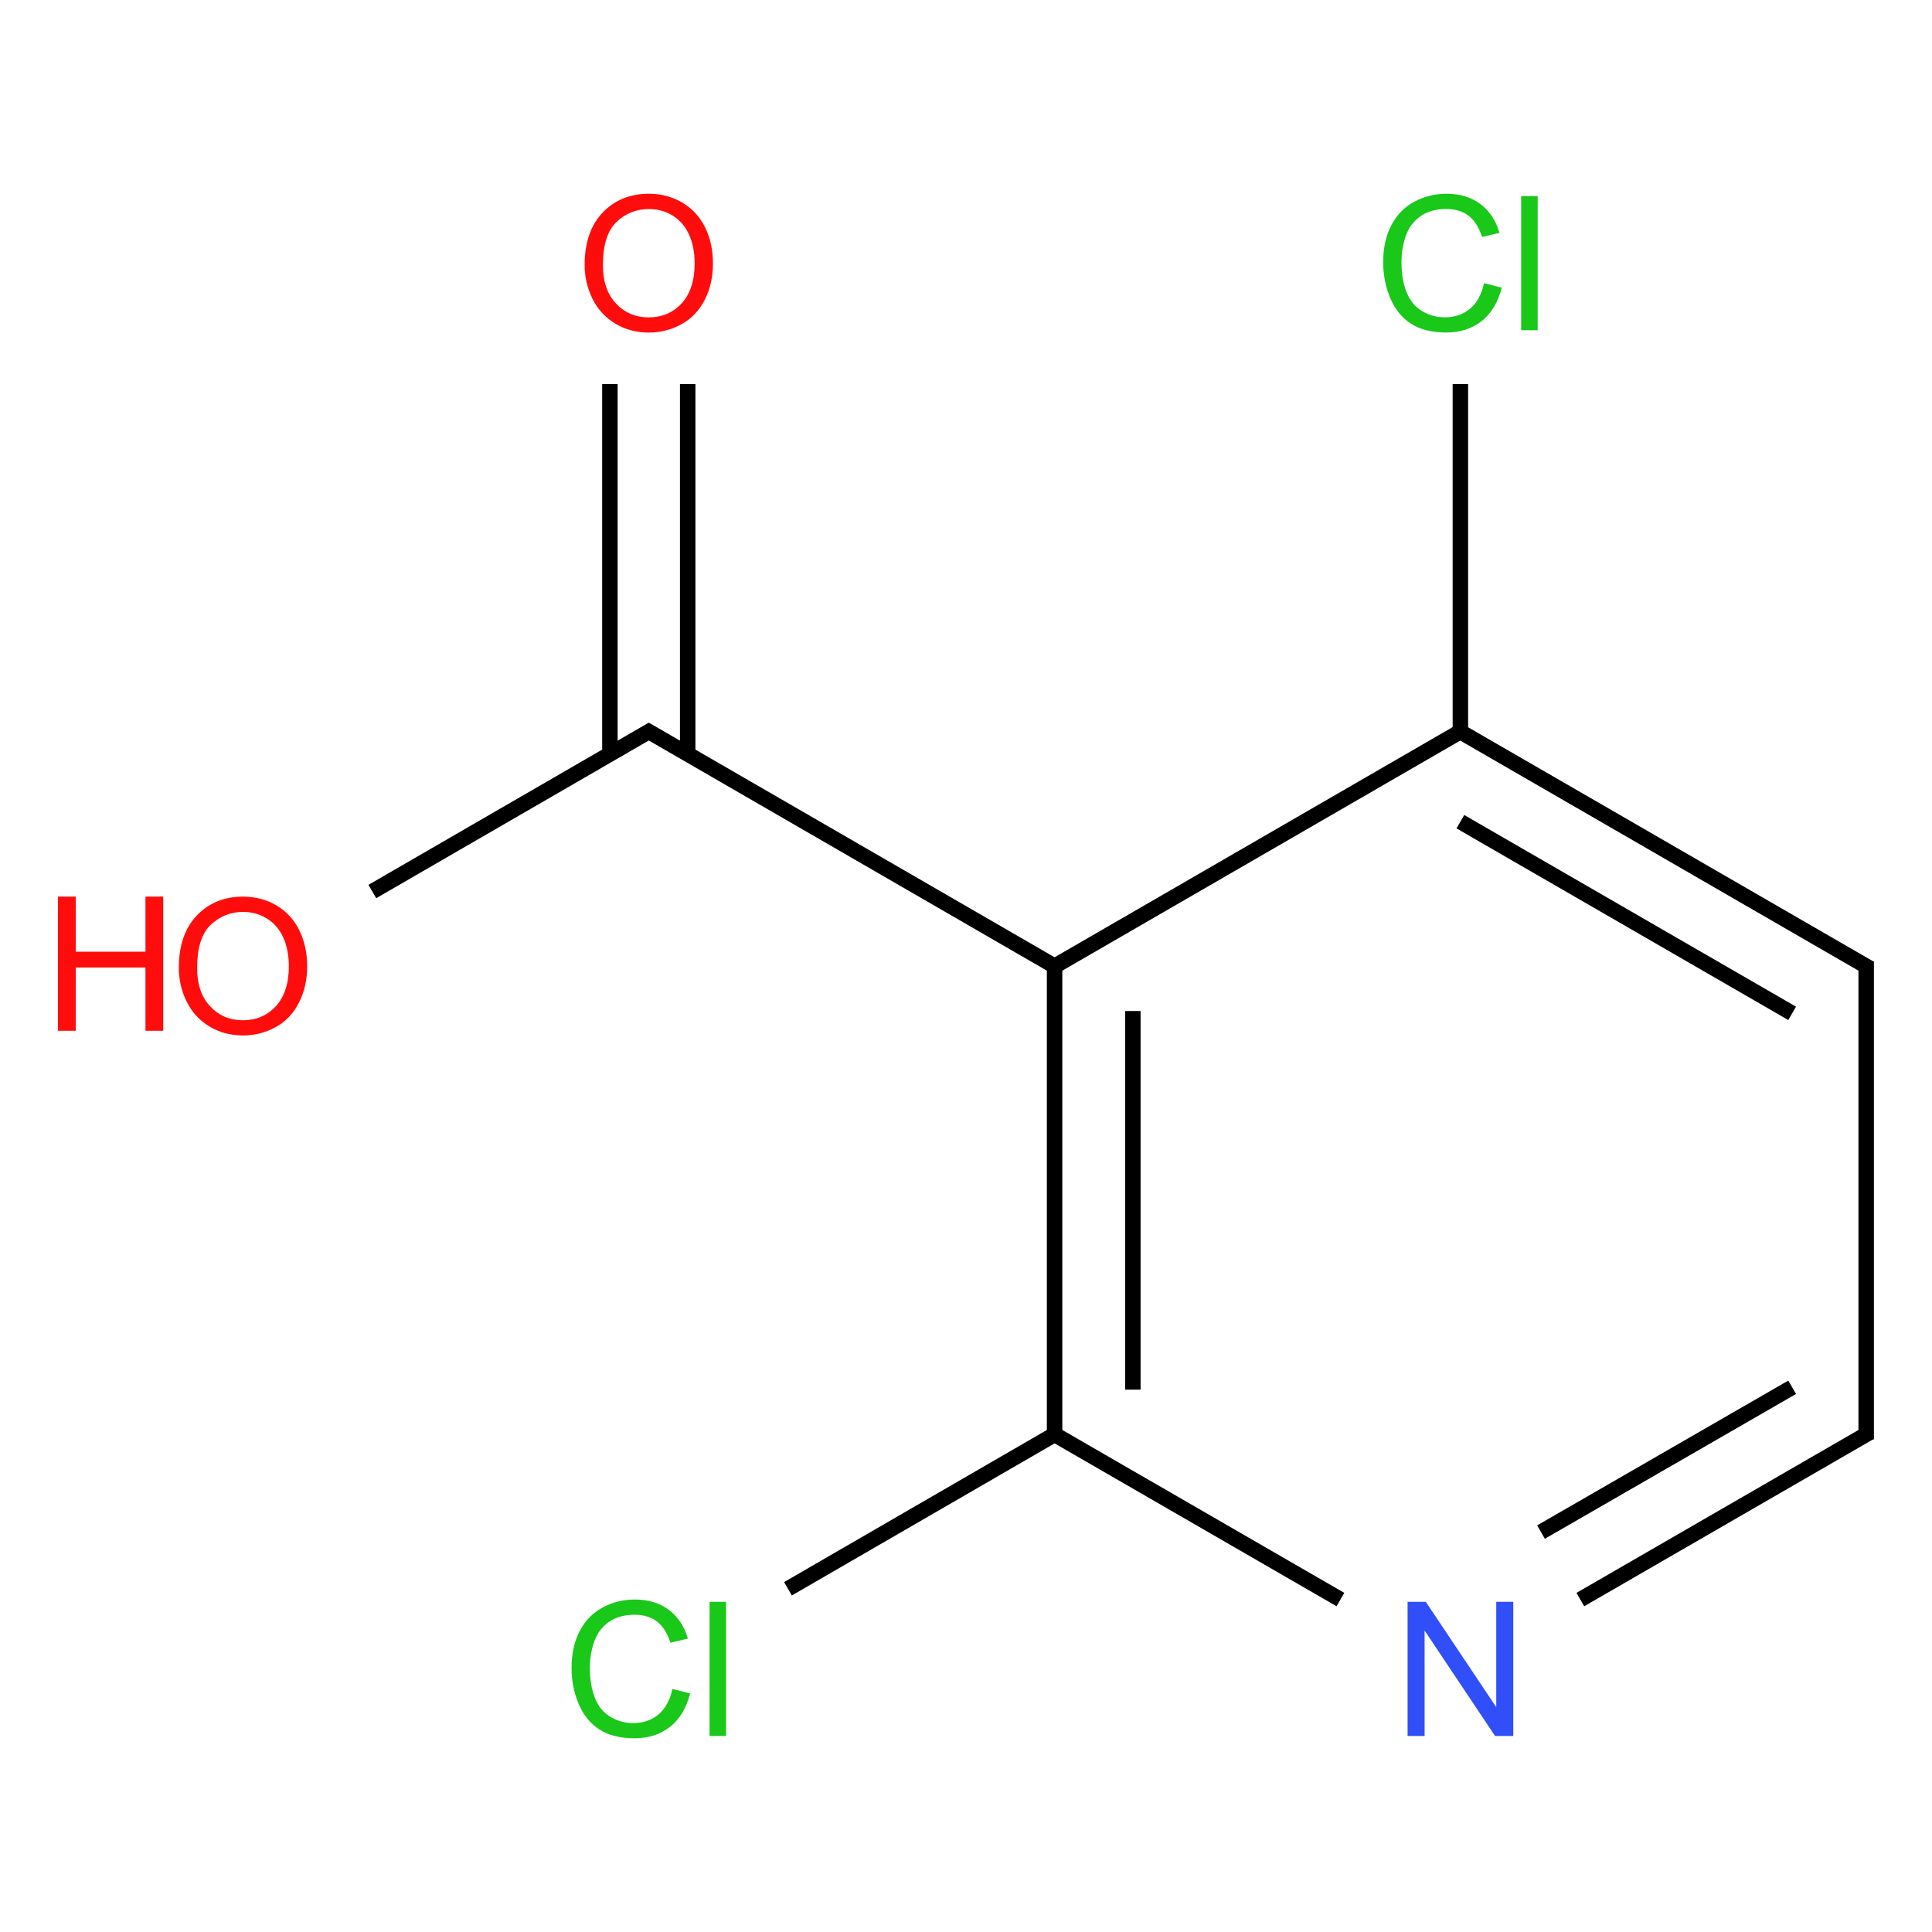 <?xml version="1.0" encoding="UTF-8"?>
<svg xmlns="http://www.w3.org/2000/svg" xmlns:xlink="http://www.w3.org/1999/xlink" width="400pt" height="400pt" viewBox="0 0 400 400" version="1.1">
<defs>
<g>
<symbol overflow="visible" id="glyph0-0">
<path style="stroke:none;" d="M 4.852 0 L 4.852 -24.254 L 24.254 -24.254 L 24.254 0 Z M 5.457 -0.605 L 23.648 -0.605 L 23.648 -23.648 L 5.457 -23.648 Z "/>
</symbol>
<symbol overflow="visible" id="glyph0-1">
<path style="stroke:none;" d="M 1.875 -13.527 C 1.875 -18.137 3.113 -21.746 5.59 -24.355 C 8.066 -26.961 11.262 -28.266 15.176 -28.27 C 17.738 -28.266 20.051 -27.652 22.113 -26.43 C 24.172 -25.203 25.738 -23.496 26.82 -21.305 C 27.898 -19.113 28.441 -16.629 28.441 -13.852 C 28.441 -11.031 27.871 -8.508 26.734 -6.289 C 25.598 -4.062 23.988 -2.383 21.902 -1.242 C 19.816 -0.102 17.566 0.469 15.16 0.473 C 12.543 0.469 10.207 -0.16 8.148 -1.422 C 6.086 -2.684 4.523 -4.406 3.465 -6.594 C 2.402 -8.773 1.875 -11.086 1.875 -13.527 Z M 5.664 -13.473 C 5.66 -10.121 6.559 -7.484 8.363 -5.559 C 10.16 -3.633 12.422 -2.672 15.141 -2.672 C 17.906 -2.672 20.18 -3.645 21.969 -5.59 C 23.754 -7.535 24.648 -10.293 24.652 -13.871 C 24.648 -16.129 24.266 -18.102 23.504 -19.789 C 22.738 -21.473 21.621 -22.781 20.152 -23.711 C 18.676 -24.637 17.023 -25.102 15.195 -25.105 C 12.59 -25.102 10.352 -24.207 8.477 -22.426 C 6.598 -20.637 5.66 -17.652 5.664 -13.473 Z "/>
</symbol>
<symbol overflow="visible" id="glyph0-2">
<path style="stroke:none;" d="M 3.109 0 L 3.109 -27.777 L 6.785 -27.777 L 6.785 -16.371 L 21.223 -16.371 L 21.223 -27.777 L 24.898 -27.777 L 24.898 0 L 21.223 0 L 21.223 -13.094 L 6.785 -13.094 L 6.785 0 Z "/>
</symbol>
<symbol overflow="visible" id="glyph0-3">
<path style="stroke:none;" d="M 22.812 -9.738 L 26.488 -8.812 C 25.715 -5.789 24.328 -3.484 22.328 -1.902 C 20.324 -0.32 17.879 0.469 14.988 0.473 C 11.992 0.469 9.555 -0.137 7.684 -1.355 C 5.805 -2.57 4.379 -4.336 3.402 -6.648 C 2.422 -8.957 1.934 -11.441 1.934 -14.098 C 1.934 -16.988 2.484 -19.512 3.59 -21.668 C 4.695 -23.82 6.27 -25.453 8.309 -26.574 C 10.348 -27.691 12.594 -28.254 15.047 -28.254 C 17.824 -28.254 20.16 -27.543 22.055 -26.129 C 23.949 -24.711 25.27 -22.723 26.016 -20.16 L 22.398 -19.309 C 21.75 -21.324 20.812 -22.797 19.59 -23.723 C 18.363 -24.641 16.824 -25.102 14.969 -25.105 C 12.832 -25.102 11.047 -24.59 9.613 -23.57 C 8.18 -22.543 7.172 -21.168 6.594 -19.449 C 6.008 -17.723 5.719 -15.945 5.723 -14.117 C 5.719 -11.75 6.062 -9.688 6.754 -7.93 C 7.441 -6.164 8.512 -4.848 9.965 -3.977 C 11.414 -3.105 12.988 -2.672 14.684 -2.672 C 16.742 -2.672 18.484 -3.266 19.914 -4.453 C 21.34 -5.641 22.305 -7.402 22.812 -9.738 Z "/>
</symbol>
<symbol overflow="visible" id="glyph0-4">
<path style="stroke:none;" d="M 2.48 0 L 2.48 -27.777 L 5.895 -27.777 L 5.895 0 Z "/>
</symbol>
<symbol overflow="visible" id="glyph0-5">
<path style="stroke:none;" d="M 2.957 0 L 2.957 -27.777 L 6.727 -27.777 L 21.316 -5.969 L 21.316 -27.777 L 24.84 -27.777 L 24.84 0 L 21.07 0 L 6.48 -21.828 L 6.48 0 Z "/>
</symbol>
</g>
</defs>
<g id="surface1495609">
<g style="fill:rgb(100%,5.1%,5.1%);fill-opacity:1;">
  <use xlink:href="#glyph0-1" x="119.168" y="68.383"/>
</g>
<g style="fill:rgb(100%,5.1%,5.1%);fill-opacity:1;">
  <use xlink:href="#glyph0-1" x="35.152" y="213.906"/>
</g>
<g style="fill:rgb(100%,5.1%,5.1%);fill-opacity:1;">
  <use xlink:href="#glyph0-2" x="8.895" y="213.41"/>
</g>
<g style="fill:rgb(9.978%,78.159%,9.978%);fill-opacity:1;">
  <use xlink:href="#glyph0-3" x="116.402" y="359.418"/>
  <use xlink:href="#glyph0-4" x="144.427" y="359.418"/>
</g>
<g style="fill:rgb(19%,31%,97%);fill-opacity:1;">
  <use xlink:href="#glyph0-5" x="288.469" y="359.418"/>
</g>
<g style="fill:rgb(9.978%,78.159%,9.978%);fill-opacity:1;">
  <use xlink:href="#glyph0-3" x="284.438" y="68.371"/>
  <use xlink:href="#glyph0-4" x="312.462" y="68.371"/>
</g>
<path style="fill:none;stroke-width:0.033;stroke-linecap:butt;stroke-linejoin:miter;stroke:rgb(0%,0%,0%);stroke-opacity:1;stroke-miterlimit:10;" d="M 0.783 0.258 L 0.783 1.048 " transform="matrix(97.016,0,0,97.016,50.31,54.482)"/>
<path style="fill:none;stroke-width:0.033;stroke-linecap:butt;stroke-linejoin:miter;stroke:rgb(0%,0%,0%);stroke-opacity:1;stroke-miterlimit:10;" d="M 0.949 0.258 L 0.949 1.048 " transform="matrix(97.016,0,0,97.016,50.31,54.482)"/>
<path style="fill:none;stroke-width:0.033;stroke-linecap:butt;stroke-linejoin:miter;stroke:rgb(0%,0%,0%);stroke-opacity:1;stroke-miterlimit:10;" d="M 0.874 0.995 L 0.276 1.341 " transform="matrix(97.016,0,0,97.016,50.31,54.482)"/>
<path style="fill:none;stroke-width:0.033;stroke-linecap:butt;stroke-linejoin:miter;stroke:rgb(0%,0%,0%);stroke-opacity:1;stroke-miterlimit:10;" d="M 0.858 0.995 L 1.74 1.505 " transform="matrix(97.016,0,0,97.016,50.31,54.482)"/>
<path style="fill:none;stroke-width:0.033;stroke-linecap:butt;stroke-linejoin:miter;stroke:rgb(0%,0%,0%);stroke-opacity:1;stroke-miterlimit:10;" d="M 1.732 1.5 L 1.732 2.5 " transform="matrix(97.016,0,0,97.016,50.31,54.482)"/>
<path style="fill:none;stroke-width:0.033;stroke-linecap:butt;stroke-linejoin:miter;stroke:rgb(0%,0%,0%);stroke-opacity:1;stroke-miterlimit:10;" d="M 1.899 1.596 L 1.899 2.404 " transform="matrix(97.016,0,0,97.016,50.31,54.482)"/>
<path style="fill:none;stroke-width:0.033;stroke-linecap:butt;stroke-linejoin:miter;stroke:rgb(0%,0%,0%);stroke-opacity:1;stroke-miterlimit:10;" d="M 1.74 2.495 L 1.163 2.829 " transform="matrix(97.016,0,0,97.016,50.31,54.482)"/>
<path style="fill:none;stroke-width:0.033;stroke-linecap:butt;stroke-linejoin:miter;stroke:rgb(0%,0%,0%);stroke-opacity:1;stroke-miterlimit:10;" d="M 1.724 2.495 L 2.342 2.852 " transform="matrix(97.016,0,0,97.016,50.31,54.482)"/>
<path style="fill:none;stroke-width:0.033;stroke-linecap:butt;stroke-linejoin:miter;stroke:rgb(0%,0%,0%);stroke-opacity:1;stroke-miterlimit:10;" d="M 2.854 2.852 L 3.472 2.495 " transform="matrix(97.016,0,0,97.016,50.31,54.482)"/>
<path style="fill:none;stroke-width:0.033;stroke-linecap:butt;stroke-linejoin:miter;stroke:rgb(0%,0%,0%);stroke-opacity:1;stroke-miterlimit:10;" d="M 2.77 2.708 L 3.306 2.399 " transform="matrix(97.016,0,0,97.016,50.31,54.482)"/>
<path style="fill:none;stroke-width:0.033;stroke-linecap:butt;stroke-linejoin:miter;stroke:rgb(0%,0%,0%);stroke-opacity:1;stroke-miterlimit:10;" d="M 3.464 2.51 L 3.464 1.49 " transform="matrix(97.016,0,0,97.016,50.31,54.482)"/>
<path style="fill:none;stroke-width:0.033;stroke-linecap:butt;stroke-linejoin:miter;stroke:rgb(0%,0%,0%);stroke-opacity:1;stroke-miterlimit:10;" d="M 3.472 1.505 L 2.598 1 " transform="matrix(97.016,0,0,97.016,50.31,54.482)"/>
<path style="fill:none;stroke-width:0.033;stroke-linecap:butt;stroke-linejoin:miter;stroke:rgb(0%,0%,0%);stroke-opacity:1;stroke-miterlimit:10;" d="M 3.306 1.601 L 2.598 1.192 " transform="matrix(97.016,0,0,97.016,50.31,54.482)"/>
<path style="fill:none;stroke-width:0.033;stroke-linecap:butt;stroke-linejoin:miter;stroke:rgb(0%,0%,0%);stroke-opacity:1;stroke-miterlimit:10;" d="M 2.606 0.995 L 1.724 1.505 " transform="matrix(97.016,0,0,97.016,50.31,54.482)"/>
<path style="fill:none;stroke-width:0.033;stroke-linecap:butt;stroke-linejoin:miter;stroke:rgb(0%,0%,0%);stroke-opacity:1;stroke-miterlimit:10;" d="M 2.598 1.01 L 2.598 0.258 " transform="matrix(97.016,0,0,97.016,50.31,54.482)"/>
</g>
</svg>
